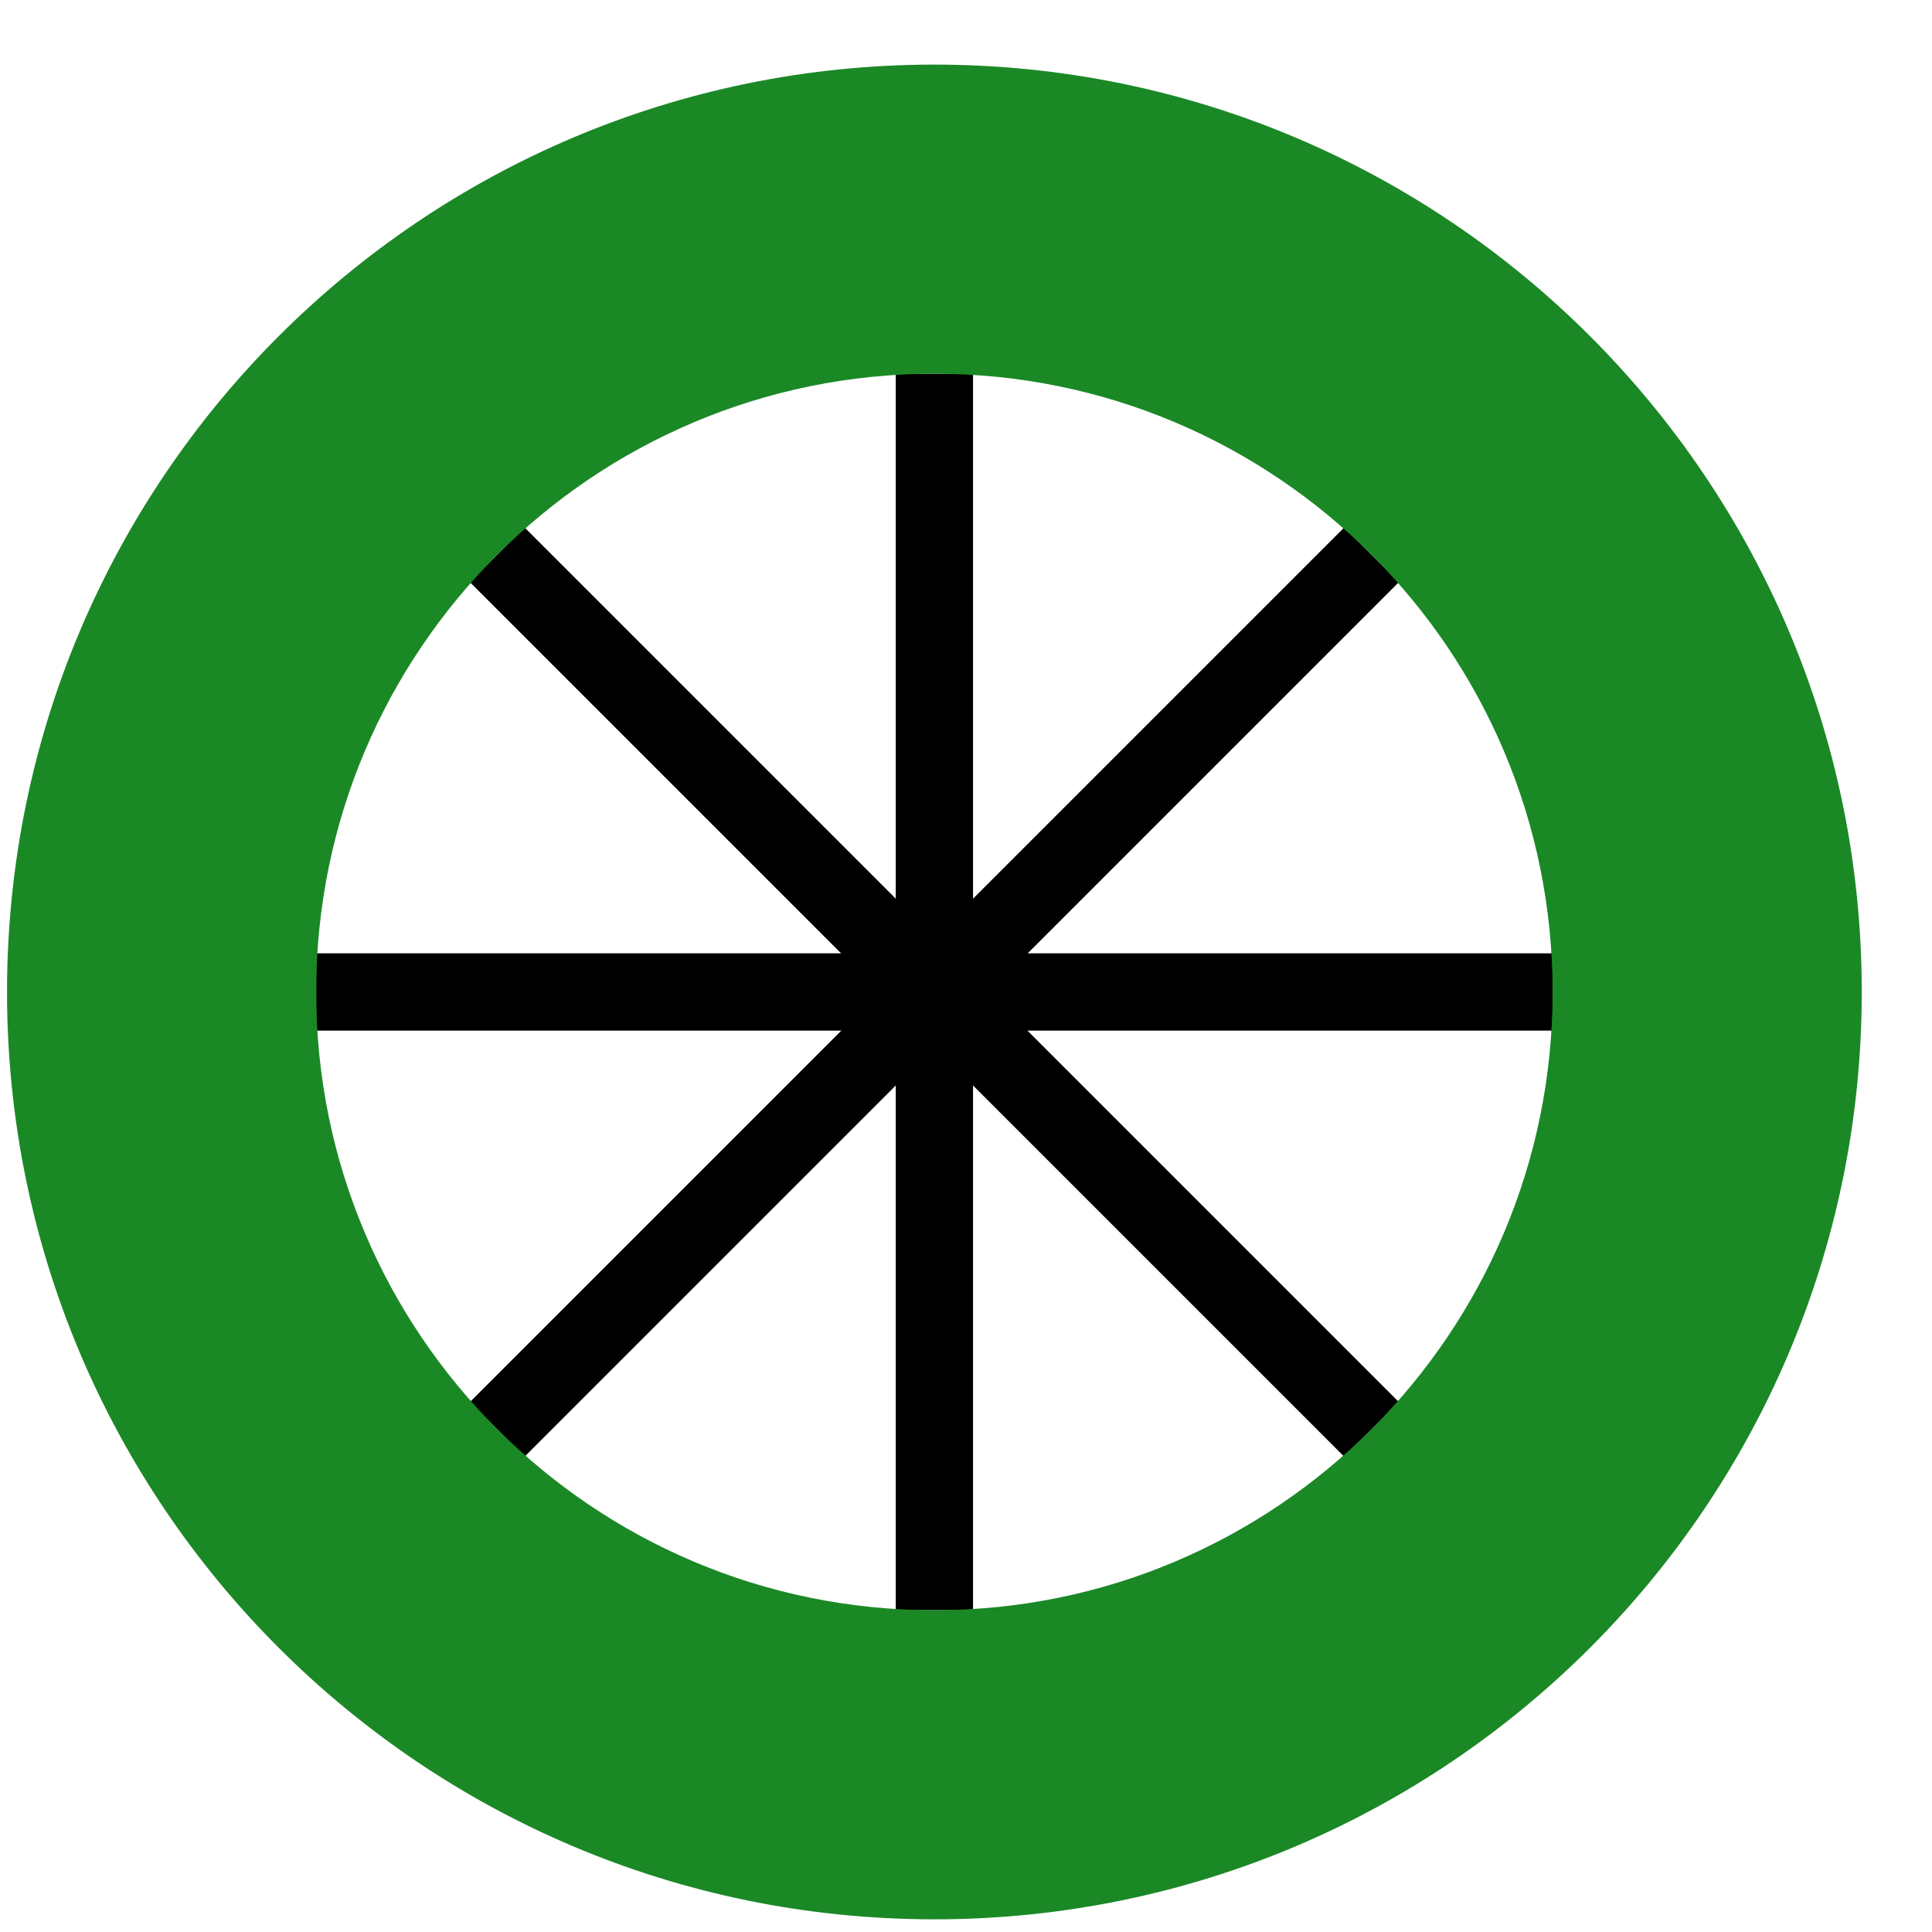 <svg width="25" height="25" viewBox="0 0 25 25" fill="none" xmlns="http://www.w3.org/2000/svg">
<path d="M12.091 12.836H20.091" stroke="black"/>
<path d="M12.091 12.836L17.748 7.179" stroke="black"/>
<path d="M12.091 12.836V4.836" stroke="black"/>
<path d="M12.091 12.836L6.434 7.179" stroke="black"/>
<path d="M12.091 12.836H4.091" stroke="black"/>
<path d="M12.091 12.839L6.434 18.496" stroke="black"/>
<path d="M12.091 12.836V20.836" stroke="black"/>
<path d="M12.091 12.839L17.748 18.496" stroke="black"/>
<path d="M12.091 0.836C18.718 0.836 24.091 6.209 24.091 12.836C24.091 19.463 18.718 24.836 12.091 24.836C5.463 24.836 0.091 19.463 0.091 12.836C0.091 6.209 5.463 0.836 12.091 0.836ZM12.091 4.836C7.673 4.836 4.091 8.418 4.091 12.836C4.091 17.254 7.673 20.836 12.091 20.836C16.509 20.836 20.091 17.254 20.091 12.836C20.091 8.418 16.509 4.836 12.091 4.836Z" fill="#1B8826"/>
</svg>

